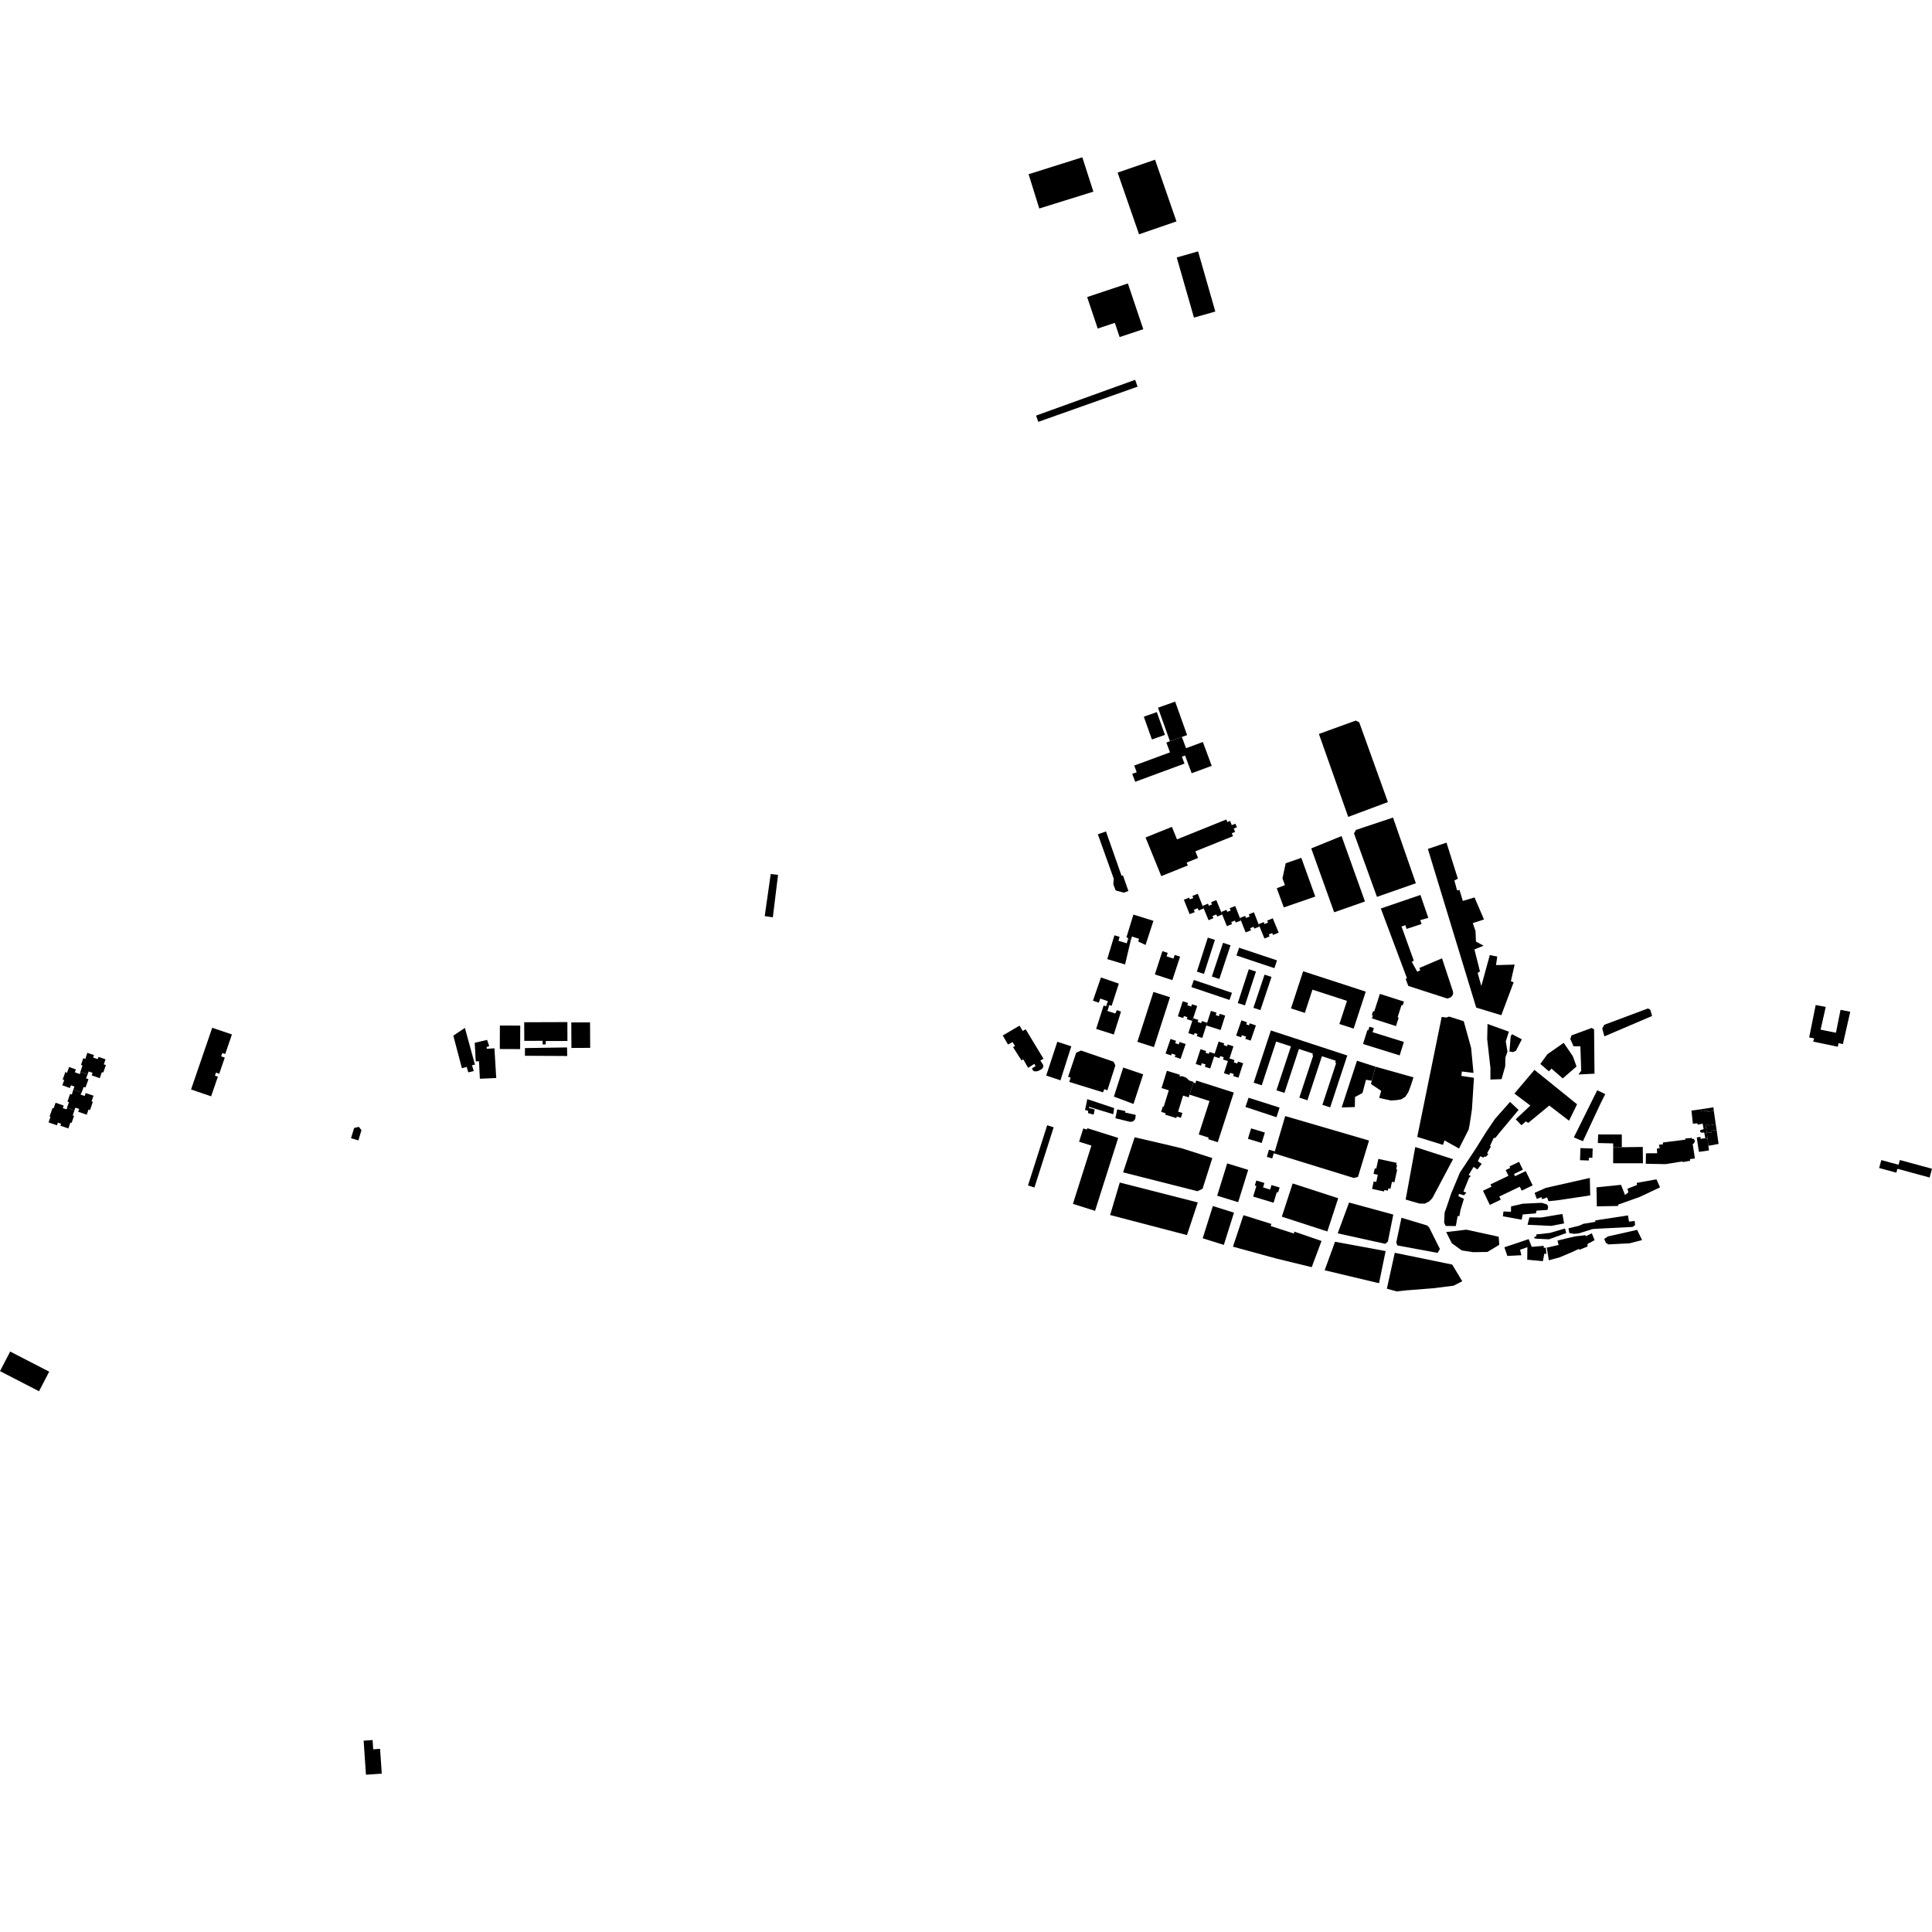 <?xml version="1.0" encoding="utf-8" standalone="no"?>
<!DOCTYPE svg PUBLIC "-//W3C//DTD SVG 1.1//EN"
  "http://www.w3.org/Graphics/SVG/1.1/DTD/svg11.dtd">
<!-- Created with matplotlib (https://matplotlib.org/) -->
<svg height="288pt" version="1.1" viewBox="0 0 288 288" width="288pt" xmlns="http://www.w3.org/2000/svg" xmlns:xlink="http://www.w3.org/1999/xlink">
 <defs>
  <style type="text/css">
*{stroke-linecap:butt;stroke-linejoin:round;}
  </style>
 </defs>
 <g id="figure_1">
  <g id="patch_1">
   <path d="M 0 288 
L 288 288 
L 288 0 
L 0 0 
z
" style="fill:none;opacity:0;"/>
  </g>
  <g id="axes_1">
   <g id="PatchCollection_1">
    <path clip-path="url(#pc3033a713c)" d="M 173.11 130.605 
L 177.062 129.012 
L 176.889 128.586 
L 178.593 127.898 
L 178.191 126.908 
L 183.796 124.649 
L 183.618 124.209 
L 184.116 124.008 
L 183.915 123.51 
L 184.378 123.322 
L 184.16 122.786 
L 183.62 123.003 
L 183.364 122.372 
L 182.956 122.537 
L 182.802 122.16 
L 175.452 125.123 
L 174.695 123.258 
L 170.768 124.841 
L 173.11 130.605 
"/>
    <path clip-path="url(#pc3033a713c)" d="M 179.308 110.608 
L 180.629 114.162 
L 177.64 115.264 
L 176.656 112.619 
L 176.184 112.793 
L 176.568 113.83 
L 169.221 116.539 
L 168.781 115.357 
L 169.445 115.113 
L 169.077 114.119 
L 174.411 112.153 
L 173.868 110.694 
L 174.4 110.488 
L 176.181 109.857 
L 176.803 111.531 
L 179.308 110.608 
"/>
    <path clip-path="url(#pc3033a713c)" d="M 170.506 106.835 
L 172.444 106.151 
L 173.653 109.548 
L 171.715 110.233 
L 170.506 106.835 
"/>
    <path clip-path="url(#pc3033a713c)" d="M 175.179 104.59 
L 176.961 109.58 
L 176.181 109.857 
L 174.4 110.488 
L 172.618 105.496 
L 175.179 104.59 
"/>
    <path clip-path="url(#pc3033a713c)" d="M 204.139 153.05 
L 203.967 153.597 
L 203.831 153.556 
L 203.183 155.628 
L 208.645 157.325 
L 209.273 155.319 
L 207.545 154.78 
L 204.609 153.868 
L 204.8 153.256 
L 204.139 153.05 
"/>
    <path clip-path="url(#pc3033a713c)" d="M 173.945 159.62 
L 173.149 162.198 
L 174.231 162.529 
L 173.469 164.994 
L 173.337 164.953 
L 173.092 165.746 
L 173.757 165.95 
L 173.692 166.163 
L 175.351 166.672 
L 175.422 166.439 
L 176.036 166.626 
L 176.258 165.91 
L 175.617 165.713 
L 176.357 163.321 
L 177.2 163.58 
L 177.316 163.174 
L 177.894 161.383 
L 177.918 161.272 
L 177.276 161.071 
L 176.816 160.639 
L 176.188 160.416 
L 175.823 160.46 
L 175.891 160.217 
L 173.945 159.62 
"/>
    <path clip-path="url(#pc3033a713c)" d="M 162.695 170.772 
L 159.939 179.46 
L 163.238 180.5 
L 166.687 169.628 
L 162.081 168.177 
L 162.017 168.381 
L 161.486 168.215 
L 160.857 170.194 
L 162.695 170.772 
"/>
    <path clip-path="url(#pc3033a713c)" d="M 151.983 152.888 
L 152.453 153.681 
L 152.897 153.436 
L 155.552 157.827 
L 155.08 158.088 
L 155.501 158.74 
L 155.522 158.959 
L 155.461 159.182 
L 155.262 159.372 
L 154.982 159.543 
L 154.584 159.698 
L 154.139 159.693 
L 153.928 159.504 
L 153.857 159.274 
L 153.93 159.185 
L 154.376 158.924 
L 154.194 158.583 
L 153.264 159.184 
L 152.533 157.915 
L 152.276 158.075 
L 151.013 156.1 
L 151.297 155.927 
L 150.94 155.342 
L 150.266 155.706 
L 149.477 154.362 
L 151.983 152.888 
"/>
    <path clip-path="url(#pc3033a713c)" d="M 72.607 155.017 
L 72.927 155.936 
L 72.531 156.083 
L 72.578 156.345 
L 73.704 156.266 
L 73.973 160.7 
L 71.533 160.803 
L 71.404 158.204 
L 70.917 158.211 
L 70.768 155.445 
L 72.607 155.017 
"/>
    <path clip-path="url(#pc3033a713c)" d="M 78.253 156.235 
L 84.529 156.139 
L 84.553 157.416 
L 78.254 157.382 
L 78.253 156.235 
"/>
    <path clip-path="url(#pc3033a713c)" d="M 74.517 152.873 
L 77.551 152.886 
L 77.537 156.388 
L 74.504 156.375 
L 74.517 152.873 
"/>
    <path clip-path="url(#pc3033a713c)" d="M 85.161 152.414 
L 87.957 152.399 
L 87.978 156.203 
L 85.182 156.217 
L 85.161 152.414 
"/>
    <path clip-path="url(#pc3033a713c)" d="M 78.144 152.383 
L 84.577 152.363 
L 84.586 155.176 
L 81.353 155.186 
L 81.355 155.687 
L 80.887 155.689 
L 80.886 155.152 
L 78.153 155.161 
L 78.144 152.383 
"/>
    <path clip-path="url(#pc3033a713c)" d="M 69.3 153.226 
L 70.801 158.702 
L 70.363 158.795 
L 70.622 159.662 
L 69.808 159.853 
L 69.565 159.039 
L 68.855 159.232 
L 67.575 154.386 
L 69.3 153.226 
"/>
    <path clip-path="url(#pc3033a713c)" d="M 205.697 148.157 
L 209.283 149.306 
L 209.099 149.875 
L 208.925 149.819 
L 208.338 151.641 
L 208.502 151.693 
L 208.095 152.958 
L 204.507 151.809 
L 204.651 151.364 
L 204.496 151.315 
L 204.687 150.724 
L 204.852 150.778 
L 205.697 148.157 
"/>
    <path clip-path="url(#pc3033a713c)" d="M 227.441 174.572 
L 225.849 175.331 
L 225.691 175.002 
L 227.013 174.371 
L 226.446 173.193 
L 225.021 173.872 
L 225.128 174.094 
L 224.451 174.418 
L 224.864 175.274 
L 222.179 176.557 
L 222.34 176.891 
L 221.066 177.499 
L 222.084 179.614 
L 223.722 178.832 
L 223.495 178.361 
L 226.553 176.901 
L 226.836 177.489 
L 228.471 176.708 
L 227.441 174.572 
"/>
    <path clip-path="url(#pc3033a713c)" d="M 52.788 168.149 
L 52.326 169.668 
L 53.42 170 
L 53.882 168.481 
L 53.495 167.974 
L 52.788 168.149 
"/>
    <path clip-path="url(#pc3033a713c)" d="M 194.257 144.785 
L 203.591 147.819 
L 201.786 153.334 
L 199.664 152.645 
L 200.793 149.198 
L 195.645 147.525 
L 194.509 150.993 
L 192.446 150.322 
L 194.257 144.785 
"/>
    <path clip-path="url(#pc3033a713c)" d="M 156.102 167.742 
L 157.066 168.048 
L 154.203 177.02 
L 153.241 176.714 
L 156.102 167.742 
"/>
    <path clip-path="url(#pc3033a713c)" d="M 161.338 23.446 
L 162.987 28.568 
L 154.923 31.081 
L 153.331 25.974 
L 161.338 23.446 
"/>
    <path clip-path="url(#pc3033a713c)" d="M 169.215 56.619 
L 169.578 57.638 
L 154.778 62.885 
L 154.44 61.952 
L 169.215 56.619 
"/>
    <path clip-path="url(#pc3033a713c)" d="M 162.058 44.283 
L 168.131 42.255 
L 170.426 49.072 
L 166.902 50.249 
L 166.186 48.124 
L 163.636 48.975 
L 162.058 44.283 
"/>
    <path clip-path="url(#pc3033a713c)" d="M 163.655 124.366 
L 164.867 123.942 
L 167.193 130.561 
L 167.394 130.488 
L 168.21 132.819 
L 167.529 133.068 
L 166.308 132.735 
L 165.964 131.837 
L 166.019 130.971 
L 163.655 124.366 
"/>
    <path clip-path="url(#pc3033a713c)" d="M 157.614 155.294 
L 159.698 155.974 
L 158.082 161.043 
L 155.955 160.334 
L 157.614 155.294 
"/>
    <path clip-path="url(#pc3033a713c)" d="M 168.572 140.129 
L 167.712 143.769 
L 165.055 142.974 
L 166.126 139.424 
L 166.901 139.656 
L 166.723 140.243 
L 167.96 140.614 
L 168.146 139.998 
L 168.572 140.129 
"/>
    <path clip-path="url(#pc3033a713c)" d="M 166.784 146.626 
L 164.116 145.711 
L 162.923 149.17 
L 163.8 149.47 
L 164.012 148.855 
L 165.145 149.243 
L 164.925 149.867 
L 165.31 149.99 
L 165.364 149.819 
L 165.711 149.931 
L 166.784 146.626 
"/>
    <path clip-path="url(#pc3033a713c)" d="M 168.956 136.336 
L 171.94 137.267 
L 170.765 140.863 
L 169.666 140.347 
L 169.797 139.946 
L 168.742 139.606 
L 168.572 140.129 
L 168.146 139.998 
L 168.161 139.811 
L 167.913 139.736 
L 168.956 136.336 
"/>
    <path clip-path="url(#pc3033a713c)" d="M 177.894 161.383 
L 178.194 161.478 
L 178.324 161.076 
L 183.919 162.87 
L 181.53 170.27 
L 180.107 169.814 
L 180.181 169.587 
L 178.693 169.109 
L 180.3 164.13 
L 177.316 163.174 
L 177.894 161.383 
"/>
    <path clip-path="url(#pc3033a713c)" d="M 164.925 149.867 
L 164.881 150.007 
L 164.517 149.891 
L 163.401 153.376 
L 166.031 154.212 
L 167.107 150.796 
L 166.495 150.586 
L 166.254 151.083 
L 165.077 150.702 
L 165.31 149.99 
L 164.925 149.867 
"/>
    <path clip-path="url(#pc3033a713c)" d="M 174.489 154.877 
L 175.314 155.155 
L 175.193 155.507 
L 175.718 155.686 
L 175.841 155.325 
L 176.744 155.632 
L 175.989 157.844 
L 175.126 157.551 
L 175.228 157.249 
L 174.669 157.059 
L 174.576 157.332 
L 173.748 157.05 
L 174.489 154.877 
"/>
    <path clip-path="url(#pc3033a713c)" d="M 185.054 152.104 
L 185.881 152.388 
L 185.773 152.702 
L 186.192 152.845 
L 186.296 152.545 
L 187.214 152.86 
L 186.433 155.125 
L 185.635 154.852 
L 185.747 154.526 
L 185.122 154.311 
L 185.014 154.626 
L 184.27 154.372 
L 185.054 152.104 
"/>
    <path clip-path="url(#pc3033a713c)" d="M 187.278 175.978 
L 188.483 176.343 
L 188.281 177.007 
L 189.333 177.326 
L 189.538 176.651 
L 190.753 177.018 
L 190.526 177.767 
L 190.333 177.707 
L 189.85 179.291 
L 186.804 178.37 
L 187.287 176.784 
L 187.054 176.713 
L 187.278 175.978 
"/>
    <path clip-path="url(#pc3033a713c)" d="M 176.307 149.258 
L 177.1 149.51 
L 176.991 149.848 
L 177.579 150.036 
L 177.685 149.705 
L 178.467 149.955 
L 177.862 151.783 
L 177.733 152.182 
L 176.91 151.919 
L 177.003 151.626 
L 176.484 151.46 
L 176.388 151.756 
L 175.586 151.499 
L 176.307 149.258 
"/>
    <path clip-path="url(#pc3033a713c)" d="M 187.614 137.77 
L 188.378 137.458 
L 188.495 137.746 
L 189.023 137.53 
L 188.899 137.228 
L 189.73 136.888 
L 190.609 139.027 
L 189.759 139.373 
L 189.643 139.089 
L 189.135 139.297 
L 189.254 139.59 
L 188.49 139.902 
L 187.759 138.119 
L 187.614 137.77 
"/>
    <path clip-path="url(#pc3033a713c)" d="M 176.476 134.122 
L 177.262 133.809 
L 177.364 134.065 
L 177.877 133.863 
L 177.754 133.553 
L 178.552 133.235 
L 179.273 135.037 
L 179.434 135.424 
L 178.675 135.727 
L 178.539 135.389 
L 177.963 135.618 
L 178.103 135.967 
L 177.336 136.271 
L 176.476 134.122 
"/>
    <path clip-path="url(#pc3033a713c)" d="M 179.273 135.037 
L 180.071 134.708 
L 180.2 135.019 
L 180.671 134.826 
L 180.534 134.496 
L 181.311 134.176 
L 182.038 135.948 
L 182.188 136.322 
L 181.445 136.629 
L 181.315 136.313 
L 180.744 136.547 
L 180.879 136.875 
L 180.158 137.172 
L 179.434 135.424 
L 179.273 135.037 
"/>
    <path clip-path="url(#pc3033a713c)" d="M 182.038 135.948 
L 182.828 135.632 
L 182.949 135.93 
L 183.455 135.728 
L 183.316 135.382 
L 184.129 135.056 
L 184.828 136.842 
L 184.98 137.222 
L 184.213 137.528 
L 184.092 137.229 
L 183.537 137.451 
L 183.655 137.749 
L 182.887 138.055 
L 182.188 136.322 
L 182.038 135.948 
"/>
    <path clip-path="url(#pc3033a713c)" d="M 184.828 136.842 
L 185.616 136.531 
L 185.739 136.841 
L 186.283 136.627 
L 186.152 136.297 
L 186.923 135.993 
L 187.614 137.77 
L 187.759 138.119 
L 186.98 138.426 
L 186.872 138.155 
L 186.362 138.357 
L 186.489 138.673 
L 185.684 138.991 
L 184.98 137.222 
L 184.828 136.842 
"/>
    <path clip-path="url(#pc3033a713c)" d="M 177.733 152.182 
L 177.144 154.009 
L 177.982 154.277 
L 178.071 154 
L 178.506 154.14 
L 178.403 154.462 
L 179.223 154.725 
L 179.821 152.869 
L 179.95 152.46 
L 179.16 152.206 
L 179.059 152.513 
L 178.532 152.344 
L 178.632 152.031 
L 177.862 151.783 
L 177.733 152.182 
"/>
    <path clip-path="url(#pc3033a713c)" d="M 214.912 151.585 
L 215.605 151.687 
L 216.025 151.538 
L 218.198 152.234 
L 219.297 156.209 
L 219.65 159.938 
L 217.918 159.726 
L 217.846 160.388 
L 219.721 160.66 
L 219.419 165.376 
L 219.061 167.734 
L 218.924 168.385 
L 217.49 171.208 
L 215.327 169.998 
L 215.108 170.666 
L 211.266 169.478 
L 214.912 151.585 
"/>
    <path clip-path="url(#pc3033a713c)" d="M 205.471 172.757 
L 205.157 174.211 
L 204.933 174.163 
L 204.753 174.988 
L 205.388 175.123 
L 205.157 176.192 
L 204.775 176.109 
L 204.533 177.227 
L 206.316 177.61 
L 206.366 177.386 
L 206.88 177.498 
L 206.956 177.147 
L 207.274 177.214 
L 207.502 176.161 
L 207.864 176.239 
L 208.275 174.342 
L 208.125 174.309 
L 208.26 173.683 
L 208.129 173.656 
L 208.196 173.343 
L 205.471 172.757 
"/>
    <path clip-path="url(#pc3033a713c)" d="M 188.084 161.785 
L 186.882 161.391 
L 189.447 153.611 
L 200.837 157.341 
L 198.287 165.075 
L 197.128 164.697 
L 199.181 158.472 
L 199.029 158.422 
L 199.126 158.127 
L 197.058 157.449 
L 194.893 164.014 
L 193.689 163.619 
L 195.76 157.339 
L 195.628 157.296 
L 195.709 157.051 
L 193.628 156.37 
L 193.281 157.422 
L 191.469 162.916 
L 190.279 162.527 
L 192.437 155.984 
L 190.234 155.262 
L 188.084 161.785 
"/>
    <path clip-path="url(#pc3033a713c)" d="M 212.916 136.824 
L 211.715 137.163 
L 211.911 137.744 
L 209.667 138.473 
L 209.505 137.922 
L 208.922 138.111 
L 210.75 143.196 
L 210.457 143.393 
L 211.264 144.853 
L 211.714 144.639 
L 211.577 144.295 
L 214.96 142.856 
L 216.573 147.744 
L 216.626 148.132 
L 216.475 148.455 
L 216.266 148.654 
L 216.08 148.753 
L 215.771 148.848 
L 215.465 148.76 
L 209.933 146.971 
L 209.536 145.924 
L 209.738 145.836 
L 205.836 135.427 
L 211.738 133.411 
L 212.916 136.824 
"/>
    <path clip-path="url(#pc3033a713c)" d="M 178.956 156.406 
L 179.795 156.678 
L 179.713 156.932 
L 180.199 157.088 
L 180.29 156.811 
L 181.071 157.062 
L 181.657 155.265 
L 182.488 155.535 
L 182.404 155.79 
L 182.92 155.958 
L 183.006 155.694 
L 183.868 155.972 
L 183.279 157.783 
L 184.02 158.022 
L 183.912 158.358 
L 184.444 158.53 
L 184.537 158.243 
L 185.317 158.495 
L 184.616 160.653 
L 183.825 160.398 
L 183.919 160.104 
L 183.368 159.926 
L 183.265 160.241 
L 182.451 159.978 
L 183.037 158.174 
L 182.314 157.941 
L 182.423 157.603 
L 181.888 157.43 
L 181.787 157.742 
L 180.99 157.485 
L 180.406 159.28 
L 179.604 159.021 
L 179.718 158.673 
L 179.151 158.49 
L 179.033 158.856 
L 178.243 158.601 
L 178.956 156.406 
"/>
    <path clip-path="url(#pc3033a713c)" d="M 192.696 176.416 
L 199.484 178.62 
L 197.865 183.571 
L 191.079 181.367 
L 192.696 176.416 
"/>
    <path clip-path="url(#pc3033a713c)" d="M 199.986 124.632 
L 195.463 126.47 
L 198.881 135.992 
L 203.474 134.383 
L 199.986 124.632 
"/>
    <path clip-path="url(#pc3033a713c)" d="M 186.121 163.638 
L 190.749 165.11 
L 190.283 166.542 
L 185.657 165.012 
L 186.121 163.638 
"/>
    <path clip-path="url(#pc3033a713c)" d="M 186.154 144.482 
L 187.223 144.827 
L 185.583 149.868 
L 184.515 149.523 
L 186.154 144.482 
"/>
    <path clip-path="url(#pc3033a713c)" d="M 184.319 142.432 
L 184.709 141.273 
L 190.363 143.164 
L 189.972 144.323 
L 184.319 142.432 
"/>
    <path clip-path="url(#pc3033a713c)" d="M 199.012 185.107 
L 197.465 189.356 
L 205.569 191.288 
L 206.553 186.497 
L 199.012 185.107 
"/>
    <path clip-path="url(#pc3033a713c)" d="M 180.046 139.769 
L 178.419 144.841 
L 179.475 145.179 
L 181.103 140.105 
L 180.046 139.769 
"/>
    <path clip-path="url(#pc3033a713c)" d="M 169.546 155.304 
L 172.014 156.093 
L 174.411 148.655 
L 171.943 147.866 
L 169.546 155.304 
"/>
    <path clip-path="url(#pc3033a713c)" d="M 188.504 145.284 
L 189.544 145.63 
L 187.888 150.575 
L 186.847 150.229 
L 188.504 145.284 
"/>
    <path clip-path="url(#pc3033a713c)" d="M 183.645 147.996 
L 177.959 146.078 
L 177.598 147.142 
L 183.284 149.062 
L 183.645 147.996 
"/>
    <path clip-path="url(#pc3033a713c)" d="M 186.5 168.205 
L 188.553 168.827 
L 188.077 170.383 
L 186.025 169.762 
L 186.5 168.205 
"/>
    <path clip-path="url(#pc3033a713c)" d="M 182.316 140.543 
L 183.434 140.911 
L 181.767 145.931 
L 180.649 145.562 
L 182.316 140.543 
"/>
    <path clip-path="url(#pc3033a713c)" d="M 182.935 173.426 
L 186.065 174.391 
L 184.571 179.207 
L 181.442 178.244 
L 182.935 173.426 
"/>
    <path clip-path="url(#pc3033a713c)" d="M 166.924 176.28 
L 178.552 179.246 
L 176.939 184.113 
L 165.486 181.122 
L 166.924 176.28 
"/>
    <path clip-path="url(#pc3033a713c)" d="M 180.799 179.783 
L 183.949 180.768 
L 182.435 185.576 
L 179.283 184.59 
L 180.799 179.783 
"/>
    <path clip-path="url(#pc3033a713c)" d="M 201.104 179.26 
L 199.408 183.853 
L 206.495 185.415 
L 206.891 185.076 
L 207.695 181.056 
L 201.104 179.26 
"/>
    <path clip-path="url(#pc3033a713c)" d="M 208.914 181.531 
L 208.137 185.227 
L 208.311 185.658 
L 214.304 186.767 
L 214.644 186.184 
L 213.036 182.968 
L 212.735 182.676 
L 208.914 181.531 
"/>
    <path clip-path="url(#pc3033a713c)" d="M 193.985 127.881 
L 191.655 128.685 
L 191.176 130.938 
L 191.543 131.945 
L 190.325 132.408 
L 191.373 135.267 
L 196.067 133.65 
L 193.985 127.881 
"/>
    <path clip-path="url(#pc3033a713c)" d="M 210.972 170.985 
L 216.601 172.8 
L 213.506 178.626 
L 213.024 179.104 
L 212.383 179.425 
L 211.581 179.411 
L 209.54 178.815 
L 210.972 170.985 
"/>
    <path clip-path="url(#pc3033a713c)" d="M 169.141 169.532 
L 174.31 170.732 
L 176.267 171.207 
L 180.722 172.632 
L 179.262 177.213 
L 178.502 177.571 
L 167.42 174.762 
L 169.141 169.532 
"/>
    <path clip-path="url(#pc3033a713c)" d="M 173.278 141.787 
L 174.072 142.046 
L 173.902 142.562 
L 174.928 142.899 
L 175.111 142.347 
L 175.912 142.607 
L 174.76 146.107 
L 172.151 145.254 
L 173.278 141.787 
"/>
    <path clip-path="url(#pc3033a713c)" d="M 216.476 188.509 
L 217.978 190.988 
L 216.694 191.653 
L 213.677 192.035 
L 209.412 192.371 
L 208.202 192.508 
L 206.737 192.108 
L 207.919 186.751 
L 216.476 188.509 
"/>
    <path clip-path="url(#pc3033a713c)" d="M 191.584 166.37 
L 190.037 171.634 
L 189.161 171.378 
L 188.844 172.454 
L 189.648 172.687 
L 189.875 171.917 
L 201.803 175.597 
L 202.431 175.439 
L 204.078 170.018 
L 191.584 166.37 
"/>
    <path clip-path="url(#pc3033a713c)" d="M 180.509 150.693 
L 179.95 152.46 
L 179.821 152.869 
L 181.954 153.541 
L 182.638 151.389 
L 181.818 151.13 
L 181.709 151.475 
L 181.23 151.324 
L 181.346 150.956 
L 180.509 150.693 
"/>
    <path clip-path="url(#pc3033a713c)" d="M 185.359 181.146 
L 189.514 182.448 
L 189.42 182.764 
L 192.911 183.891 
L 192.918 183.589 
L 196.997 184.99 
L 195.536 188.895 
L 190.268 187.612 
L 183.795 185.841 
L 185.359 181.146 
"/>
    <path clip-path="url(#pc3033a713c)" d="M 166.547 165.374 
L 167.775 165.633 
L 167.709 165.842 
L 169.305 166.197 
L 169.23 166.784 
L 169.115 166.954 
L 168.952 167.122 
L 168.727 167.216 
L 168.418 167.222 
L 166.271 166.695 
L 166.547 165.374 
"/>
    <path clip-path="url(#pc3033a713c)" d="M 162.078 163.849 
L 166.083 165.179 
L 165.952 166.097 
L 162.349 164.999 
L 162.309 165.145 
L 163.192 165.397 
L 163.027 166.157 
L 162.192 165.93 
L 162.212 165.586 
L 161.747 165.465 
L 162.078 163.849 
"/>
    <path clip-path="url(#pc3033a713c)" d="M 160.423 156.93 
L 161.145 156.601 
L 166.006 158.27 
L 166.265 158.828 
L 165.074 162.527 
L 164.621 162.357 
L 164.425 162.832 
L 159.389 161.283 
L 159.6 160.637 
L 159.22 160.517 
L 160.423 156.93 
"/>
    <path clip-path="url(#pc3033a713c)" d="M 167.436 159.137 
L 170.412 160.149 
L 168.971 164.567 
L 166.046 163.469 
L 167.436 159.137 
"/>
    <path clip-path="url(#pc3033a713c)" d="M 201.838 124.233 
L 202.129 123.718 
L 207.653 121.872 
L 211.061 131.665 
L 205.26 133.693 
L 201.838 124.233 
"/>
    <path clip-path="url(#pc3033a713c)" d="M 196.607 109.408 
L 200.975 121.771 
L 206.895 119.565 
L 202.615 107.672 
L 202.103 107.415 
L 196.607 109.408 
"/>
    <path clip-path="url(#pc3033a713c)" d="M 241.765 171.014 
L 244.881 170.974 
L 244.893 171.907 
L 244.912 173.407 
L 240.469 173.406 
L 240.478 171.038 
L 241.765 171.014 
"/>
    <path clip-path="url(#pc3033a713c)" d="M 245.361 171.921 
L 247.03 171.916 
L 246.997 171.208 
L 247.407 171.163 
L 247.298 170.639 
L 247.917 170.571 
L 247.87 170.311 
L 251.235 169.89 
L 251.211 169.714 
L 252.2 169.628 
L 252.21 169.751 
L 252.456 169.779 
L 252.631 169.964 
L 252.628 170.209 
L 252.49 170.457 
L 252.326 170.534 
L 252.657 172.69 
L 251.909 172.79 
L 251.952 173.038 
L 250.839 173.234 
L 250.822 173.13 
L 248.291 173.535 
L 245.331 173.482 
L 245.361 171.921 
"/>
    <path clip-path="url(#pc3033a713c)" d="M 270.66 149.818 
L 272.159 150.104 
L 271.396 153.491 
L 273.681 153.948 
L 274.367 150.533 
L 275.814 150.82 
L 274.715 155.647 
L 274.055 155.506 
L 273.967 156.037 
L 270.287 155.27 
L 270.425 154.791 
L 269.689 154.648 
L 270.66 149.818 
"/>
    <path clip-path="url(#pc3033a713c)" d="M 240.478 171.038 
L 240.468 170.445 
L 238.185 170.39 
L 238.239 169.109 
L 241.758 169.116 
L 241.765 171.014 
L 240.478 171.038 
"/>
    <path clip-path="url(#pc3033a713c)" d="M 221.743 152.641 
L 224.925 153.788 
L 224.461 155.251 
L 224.716 156.765 
L 224.409 157.622 
L 224.38 158.95 
L 223.833 160.867 
L 222.172 160.924 
L 222.175 159.188 
L 221.693 154.904 
L 221.743 152.641 
"/>
    <path clip-path="url(#pc3033a713c)" d="M 228.742 159.483 
L 235.089 164.615 
L 233.896 167.061 
L 230.944 164.804 
L 227.809 167.392 
L 227.462 167.16 
L 226.801 167.738 
L 225.946 166.849 
L 228.127 164.805 
L 225.751 163.011 
L 228.742 159.483 
"/>
    <path clip-path="url(#pc3033a713c)" d="M 228.761 177.816 
L 230.44 177.073 
L 236.998 175.592 
L 237.049 178.197 
L 232.375 178.899 
L 230.835 179.066 
L 230.625 178.489 
L 229.9 178.762 
L 229.772 178.457 
L 229.089 178.725 
L 228.761 177.816 
"/>
    <path clip-path="url(#pc3033a713c)" d="M 239.14 184.687 
L 239.696 184.31 
L 244.045 183.333 
L 244.782 184.853 
L 242.911 185.339 
L 240.639 185.454 
L 239.695 185.503 
L 239.552 185.311 
L 239.425 185.351 
L 239.14 184.687 
"/>
    <path clip-path="url(#pc3033a713c)" d="M 225.253 179.83 
L 227.01 179.435 
L 229.825 179.301 
L 230.631 179.551 
L 230.786 179.914 
L 230.685 180.36 
L 229.06 180.469 
L 228.944 180.88 
L 226.993 181.035 
L 226.832 181.82 
L 224.031 181.311 
L 224.119 180.594 
L 225.236 180.637 
L 225.253 179.83 
"/>
    <path clip-path="url(#pc3033a713c)" d="M 237.989 176.993 
L 241.644 176.619 
L 242.241 178.142 
L 242.738 177.739 
L 242.605 177.198 
L 244.041 176.637 
L 243.975 176.33 
L 246.926 175.802 
L 247.458 176.998 
L 244.435 178.423 
L 241.2 179.574 
L 241.214 179.772 
L 238.04 179.828 
L 237.989 176.993 
"/>
    <path clip-path="url(#pc3033a713c)" d="M 224.256 185.93 
L 227.877 184.713 
L 228.337 185.867 
L 230.111 185.716 
L 230.136 186.028 
L 230.424 185.977 
L 230.519 186.905 
L 230.201 186.898 
L 229.999 187.998 
L 227.658 187.782 
L 227.686 185.917 
L 226.594 186.299 
L 226.792 187.115 
L 224.7 187.222 
L 224.256 185.93 
"/>
    <path clip-path="url(#pc3033a713c)" d="M 233.808 183.104 
L 235.39 182.722 
L 236.033 182.432 
L 237.798 182.14 
L 237.816 181.923 
L 242.675 181.18 
L 242.834 182.109 
L 243.677 182.001 
L 243.74 182.624 
L 243.364 182.896 
L 238.452 183.145 
L 237.405 183.21 
L 235.36 183.854 
L 234.651 183.923 
L 233.933 183.814 
L 233.808 183.104 
"/>
    <path clip-path="url(#pc3033a713c)" d="M 230.578 185.98 
L 230.881 187.866 
L 232.503 187.424 
L 234.445 186.603 
L 235.379 186.161 
L 235.439 186.309 
L 236.648 185.814 
L 236.656 185.433 
L 237.701 184.871 
L 237.29 183.84 
L 236.414 184.278 
L 236.334 184.13 
L 234.84 184.301 
L 233.617 184.578 
L 232.174 184.934 
L 232.339 185.581 
L 230.578 185.98 
"/>
    <path clip-path="url(#pc3033a713c)" d="M 254.439 168.883 
L 254.544 169.734 
L 254.219 169.79 
L 254.204 169.656 
L 254.043 168.808 
L 253.717 168.853 
L 253.525 168.795 
L 253.421 168.68 
L 253.446 168.493 
L 253.589 168.419 
L 253.96 168.337 
L 253.817 167.505 
L 253.066 167.65 
L 253.016 167.448 
L 252.358 167.515 
L 252.141 165.549 
L 253.553 165.357 
L 253.591 165.688 
L 254.528 165.547 
L 254.571 165.748 
L 255.473 165.571 
L 255.761 167.584 
L 254.743 167.777 
L 254.691 167.58 
L 254.254 167.741 
L 254.439 168.883 
"/>
    <path clip-path="url(#pc3033a713c)" d="M 215.627 125.611 
L 212.85 126.546 
L 220.057 150.203 
L 223.798 151.335 
L 225.635 146.435 
L 225.224 146.274 
L 225.783 143.791 
L 223.329 143.862 
L 223.006 143.855 
L 223.196 142.593 
L 222.082 142.37 
L 220.818 146.983 
L 220.275 145.041 
L 220.612 144.795 
L 219.791 141.526 
L 221.155 140.971 
L 220.02 140.362 
L 219.953 138.787 
L 219.545 137.608 
L 221.214 137.061 
L 219.807 133.78 
L 218.063 134.299 
L 217.563 132.664 
L 217.204 132.733 
L 216.804 131.251 
L 217.319 130.982 
L 215.627 125.611 
"/>
    <path clip-path="url(#pc3033a713c)" d="M 215.5 182.751 
L 215.277 182.259 
L 215.345 180.77 
L 215.691 179.8 
L 216.328 177.901 
L 217.621 174.803 
L 219.998 171.21 
L 221.539 168.739 
L 222.871 166.773 
L 225.098 164.263 
L 226.37 165.45 
L 223.482 168.906 
L 222.899 169.639 
L 222.682 169.598 
L 222.125 170.79 
L 222.229 170.936 
L 221.677 171.911 
L 221.873 172.031 
L 221.494 172.445 
L 221.288 172.396 
L 221.121 172.564 
L 220.667 172.356 
L 220.298 173.102 
L 220.876 173.492 
L 220.236 174.331 
L 219.667 173.941 
L 218.929 175.164 
L 219.269 175.315 
L 219.011 175.517 
L 218.155 177.609 
L 218.588 177.799 
L 218.241 178.175 
L 217.479 177.98 
L 217.409 178.319 
L 218.22 178.713 
L 217.716 180.365 
L 217.551 181.286 
L 217.291 181.263 
L 217.015 182.765 
L 215.5 182.751 
"/>
    <path clip-path="url(#pc3033a713c)" d="M 254.528 165.547 
L 253.591 165.688 
L 253.553 165.357 
L 255.414 165.066 
L 255.473 165.571 
L 254.571 165.748 
L 254.528 165.547 
"/>
    <path clip-path="url(#pc3033a713c)" d="M 239.146 152.765 
L 245.67 150.322 
L 246.008 150.527 
L 246.277 151.449 
L 239.162 154.49 
L 238.845 153.316 
L 239.146 152.765 
"/>
    <path clip-path="url(#pc3033a713c)" d="M 225.389 154.163 
L 226.856 154.932 
L 225.976 156.639 
L 225.54 156.833 
L 225.012 156.749 
L 225.195 154.501 
L 225.389 154.163 
"/>
    <path clip-path="url(#pc3033a713c)" d="M 227.986 181.477 
L 229.733 181.491 
L 232.278 181.064 
L 232.917 180.975 
L 233.154 182.377 
L 231.209 182.741 
L 227.708 182.576 
L 227.986 181.477 
"/>
    <path clip-path="url(#pc3033a713c)" d="M 254.544 169.734 
L 254.439 168.883 
L 255.167 168.796 
L 255.137 168.542 
L 255.888 168.426 
L 256.187 170.521 
L 254.669 170.806 
L 254.544 169.734 
"/>
    <path clip-path="url(#pc3033a713c)" d="M 254.439 168.883 
L 254.254 167.741 
L 254.691 167.58 
L 254.743 167.777 
L 255.761 167.584 
L 255.888 168.426 
L 255.137 168.542 
L 255.167 168.796 
L 254.439 168.883 
"/>
    <path clip-path="url(#pc3033a713c)" d="M 215.581 183.661 
L 218.592 183.305 
L 223.404 184.357 
L 223.491 185.559 
L 221.729 186.626 
L 219.586 186.66 
L 217.903 186.401 
L 216.416 185.328 
L 215.581 183.661 
"/>
    <path clip-path="url(#pc3033a713c)" d="M 229.614 158.604 
L 230.664 157.154 
L 233.098 155.454 
L 234.457 157.44 
L 235.009 158.976 
L 232.956 160.76 
L 231.28 159.301 
L 230.89 159.699 
L 229.614 158.604 
"/>
    <path clip-path="url(#pc3033a713c)" d="M 252.936 169.557 
L 253.46 169.469 
L 253.516 169.766 
L 254.204 169.656 
L 254.219 169.79 
L 254.544 169.734 
L 254.669 170.806 
L 254.75 171.499 
L 253.257 171.71 
L 252.936 169.557 
"/>
    <path clip-path="url(#pc3033a713c)" d="M 234.079 154.867 
L 234.269 154.338 
L 237.275 153.234 
L 237.628 153.445 
L 237.688 160.051 
L 235.289 160.175 
L 235.709 159.627 
L 235.584 155.967 
L 234.564 155.969 
L 234.079 154.867 
"/>
    <path clip-path="url(#pc3033a713c)" d="M 229.015 184.016 
L 231.034 183.792 
L 233.291 183.131 
L 233.48 183.807 
L 230.898 184.741 
L 229.065 184.651 
L 228.722 184.586 
L 228.727 184.364 
L 229.008 184.332 
L 229.015 184.016 
"/>
    <path clip-path="url(#pc3033a713c)" d="M 280.445 172.93 
L 283.016 173.631 
L 283.211 172.921 
L 288 174.224 
L 287.641 175.533 
L 282.843 174.228 
L 282.683 174.81 
L 280.121 174.113 
L 280.328 173.357 
L 280.445 172.93 
"/>
    <path clip-path="url(#pc3033a713c)" d="M 115.981 130.413 
L 114.888 130.289 
L 113.996 136.562 
L 115.205 136.746 
L 115.981 130.413 
"/>
    <path clip-path="url(#pc3033a713c)" d="M 8.286 164.383 
L 7.996 165.211 
L 7.84 165.157 
L 7.389 166.441 
L 7.525 166.49 
L 7.236 167.312 
L 8.489 167.75 
L 8.631 167.348 
L 9.102 167.513 
L 9.001 167.803 
L 10.184 168.216 
L 10.494 167.335 
L 10.67 167.396 
L 11.038 166.345 
L 10.839 166.276 
L 11.101 165.51 
L 9.991 165.138 
L 9.922 165.377 
L 9.363 165.182 
L 9.496 164.804 
L 8.286 164.383 
"/>
    <path clip-path="url(#pc3033a713c)" d="M 31.637 153.206 
L 34.573 154.207 
L 33.574 157.117 
L 33.143 156.971 
L 32.971 157.471 
L 33.509 157.655 
L 32.682 160.064 
L 32.193 159.898 
L 32.039 160.346 
L 32.479 160.497 
L 31.474 163.427 
L 28.479 162.405 
L 31.637 153.206 
"/>
    <path clip-path="url(#pc3033a713c)" d="M 10.933 162.419 
L 12.166 162.865 
L 12.01 163.168 
L 12.63 163.376 
L 12.778 162.941 
L 13.939 163.332 
L 13.65 164.187 
L 13.837 164.25 
L 13.423 165.475 
L 13.192 165.397 
L 12.934 166.161 
L 11.658 165.733 
L 11.803 165.304 
L 11.236 165.114 
L 11.101 165.51 
L 9.991 165.138 
L 10.279 164.29 
L 10.059 164.216 
L 10.446 163.072 
L 10.707 163.16 
L 10.933 162.419 
"/>
    <path clip-path="url(#pc3033a713c)" d="M 11.309 159.419 
L 10.302 159.056 
L 9.967 159.974 
L 9.762 159.761 
L 9.342 160.916 
L 9.573 160.999 
L 9.29 161.78 
L 10.427 162.191 
L 10.576 161.786 
L 11.095 161.975 
L 10.933 162.419 
L 12.166 162.865 
L 12.473 162.019 
L 12.74 162.115 
L 13.191 160.876 
L 12.823 160.745 
L 13.069 160.152 
L 11.978 159.779 
L 11.906 160.115 
L 11.155 159.843 
L 11.309 159.419 
"/>
    <path clip-path="url(#pc3033a713c)" d="M 13.024 156.941 
L 12.714 157.846 
L 12.418 157.746 
L 12.086 158.711 
L 12.292 158.865 
L 11.978 159.779 
L 13.069 160.152 
L 13.216 159.723 
L 13.801 159.922 
L 13.667 160.308 
L 14.871 160.718 
L 15.169 159.851 
L 15.408 159.856 
L 15.781 158.768 
L 15.473 158.663 
L 15.733 157.906 
L 14.686 157.549 
L 14.572 157.88 
L 13.884 157.646 
L 14.01 157.277 
L 13.024 156.941 
"/>
    <path clip-path="url(#pc3033a713c)" d="M 175.414 38.379 
L 177.982 47.344 
L 181.164 46.441 
L 178.597 37.474 
L 175.414 38.379 
"/>
    <path clip-path="url(#pc3033a713c)" d="M 172.18 23.807 
L 166.601 25.73 
L 169.795 34.927 
L 175.374 33.004 
L 172.18 23.807 
"/>
    <path clip-path="url(#pc3033a713c)" d="M 54.207 259.478 
L 54.552 264.554 
L 56.909 264.395 
L 56.658 260.696 
L 55.635 260.766 
L 55.541 259.387 
L 54.207 259.478 
"/>
    <path clip-path="url(#pc3033a713c)" d="M 234.608 169.554 
L 235.961 170.122 
L 238.582 164.514 
L 239.29 163.096 
L 238.097 162.518 
L 234.608 169.554 
"/>
    <path clip-path="url(#pc3033a713c)" d="M 237.323 171.205 
L 237.42 171.209 
L 237.371 172.598 
L 236.853 172.58 
L 236.837 172.996 
L 235.528 172.948 
L 235.593 171.143 
L 237.323 171.205 
"/>
    <path clip-path="url(#pc3033a713c)" d="M 1.516 201.473 
L 7.333 204.472 
L 5.818 207.392 
L 0 204.391 
L 1.516 201.473 
"/>
    <path clip-path="url(#pc3033a713c)" d="M 205.043 159.007 
L 210.705 160.6 
L 210.226 162.06 
L 209.936 162.806 
L 209.509 163.481 
L 208.883 163.877 
L 208.125 163.998 
L 207.334 164.048 
L 205.592 163.67 
L 205.89 162.615 
L 205.112 162.085 
L 204.368 161.591 
L 204.494 161.107 
L 205.043 159.007 
"/>
    <path clip-path="url(#pc3033a713c)" d="M 202.282 158.124 
L 205.043 159.007 
L 204.494 161.107 
L 203.627 160.958 
L 203.103 162.931 
L 201.992 163.521 
L 201.959 165.025 
L 200.001 165.085 
L 202.282 158.124 
"/>
   </g>
  </g>
 </g>
 <defs>
  <clipPath id="pc3033a713c">
   <rect height="241.107" width="288" x="0" y="23.446"/>
  </clipPath>
 </defs>
</svg>
